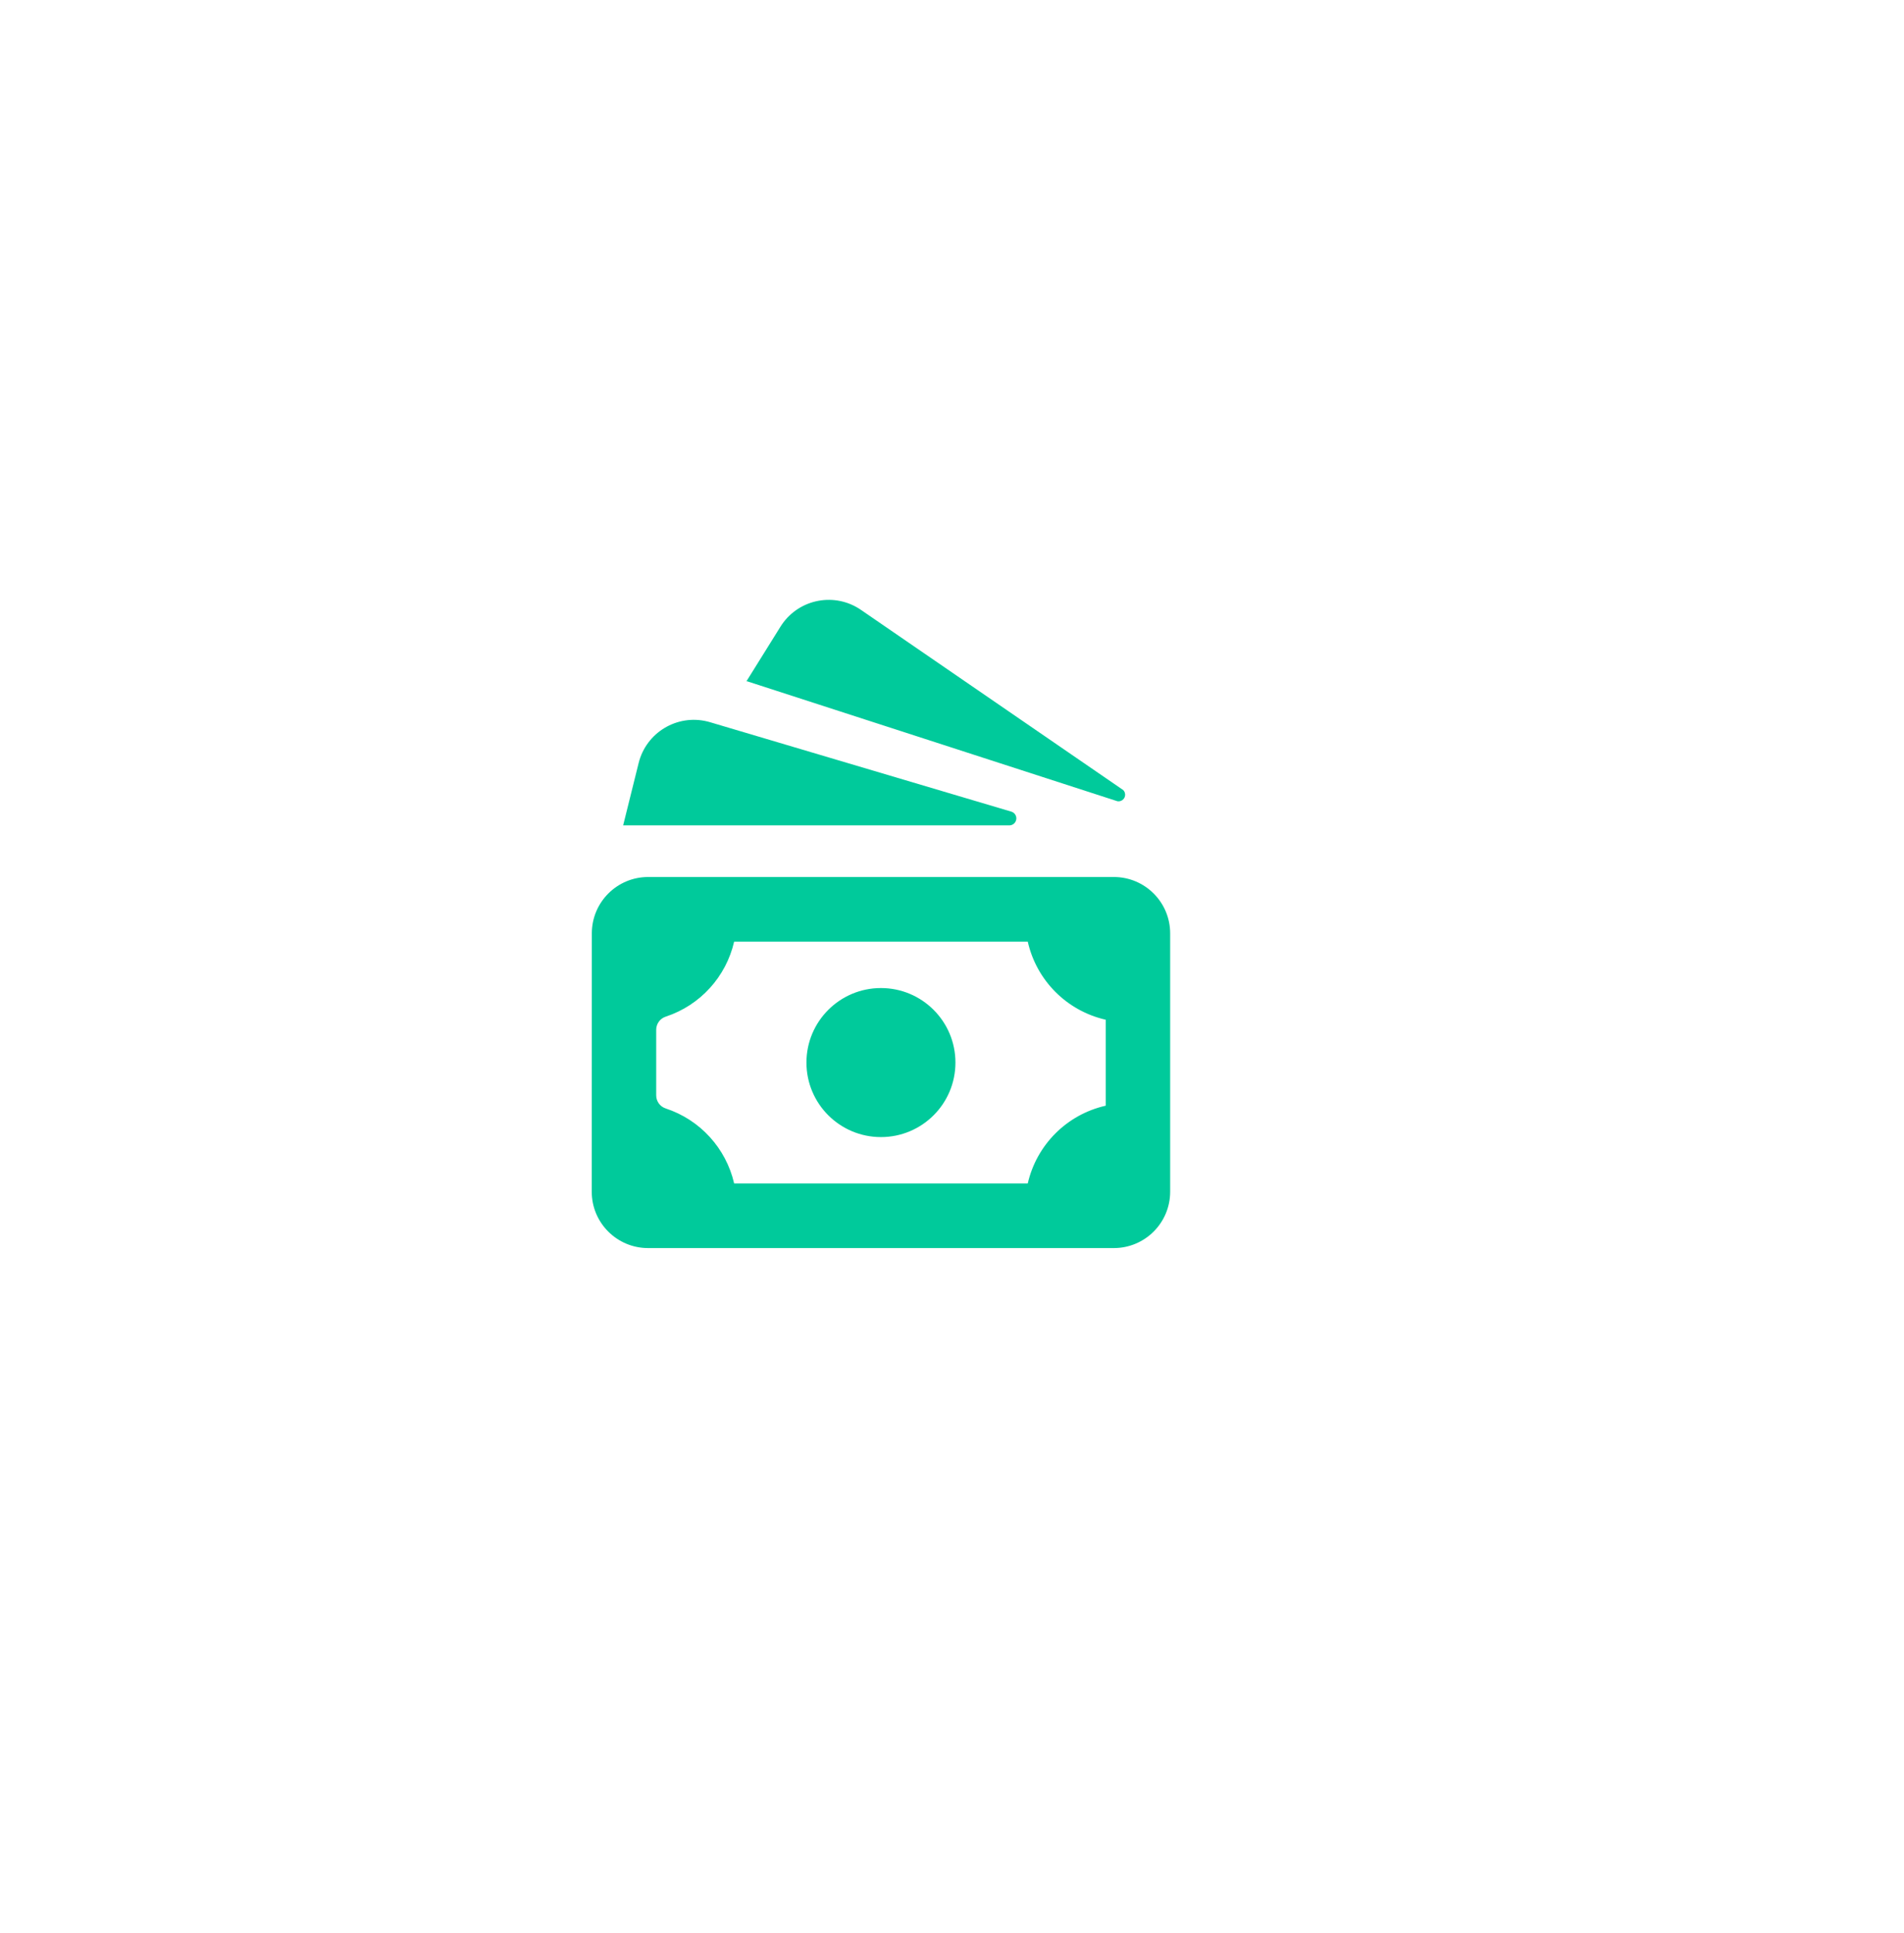 <svg width="67" height="68" viewBox="0 0 67 68" fill="none" xmlns="http://www.w3.org/2000/svg">
<g clip-path="url(#clip0_280_416)">
<g filter="url(#filter0_d_280_416)">
<circle cx="31" cy="32.5" r="24" fill="white"/>
</g>
<path d="M35.585 28.548C35.716 28.585 35.792 28.721 35.755 28.852C35.725 28.959 35.626 29.033 35.515 29.032H21.928L22.473 26.84C22.739 25.767 23.825 25.112 24.898 25.379C24.928 25.386 24.958 25.394 24.987 25.403L35.585 28.548ZM39.528 27.792L30.302 21.456C29.392 20.826 28.145 21.053 27.516 21.963C27.496 21.991 27.478 22.02 27.46 22.049L26.266 23.965H26.294L39.321 28.183C39.447 28.204 39.568 28.119 39.589 27.993C39.602 27.92 39.579 27.845 39.528 27.792ZM31 39.996C32.448 39.996 33.621 38.823 33.621 37.375C33.621 35.927 32.448 34.754 31 34.754C29.552 34.754 28.378 35.927 28.378 37.375C28.378 38.823 29.552 39.996 31 39.996ZM20.826 32.83C20.826 31.735 21.713 30.848 22.807 30.848H39.195C40.289 30.848 41.177 31.735 41.177 32.83V41.918C41.177 43.012 40.289 43.9 39.195 43.9H22.805C21.71 43.9 20.823 43.012 20.823 41.918L20.826 32.83ZM23.091 38.524C23.089 38.736 23.225 38.924 23.426 38.989C24.635 39.387 25.548 40.387 25.834 41.627H36.166C36.478 40.264 37.544 39.2 38.909 38.892V35.868C37.541 35.557 36.474 34.489 36.166 33.121H25.834C25.549 34.359 24.638 35.36 23.431 35.758C23.228 35.822 23.09 36.011 23.091 36.224V38.524Z" fill="#00CA9B"/>
</g>
<defs>
<filter id="filter0_d_280_416" x="1.5" y="6" width="63" height="63" filterUnits="userSpaceOnUse" color-interpolation-filters="sRGB">
<feFlood flood-opacity="0" result="BackgroundImageFix"/>
<feColorMatrix in="SourceAlpha" type="matrix" values="0 0 0 0 0 0 0 0 0 0 0 0 0 0 0 0 0 0 127 0" result="hardAlpha"/>
<feOffset dx="2" dy="5"/>
<feGaussianBlur stdDeviation="3.75"/>
<feColorMatrix type="matrix" values="0 0 0 0 0 0 0 0 0 0.79 0 0 0 0 0.606 0 0 0 0.09 0"/>
<feBlend mode="normal" in2="BackgroundImageFix" result="effect1_dropShadow_280_416"/>
<feBlend mode="normal" in="SourceGraphic" in2="effect1_dropShadow_280_416" result="shape"/>
</filter>
<clipPath id="clip0_280_416">
<rect width="67" height="67" fill="white" transform="translate(0 0.5)"/>
</clipPath>
</defs>
</svg>

